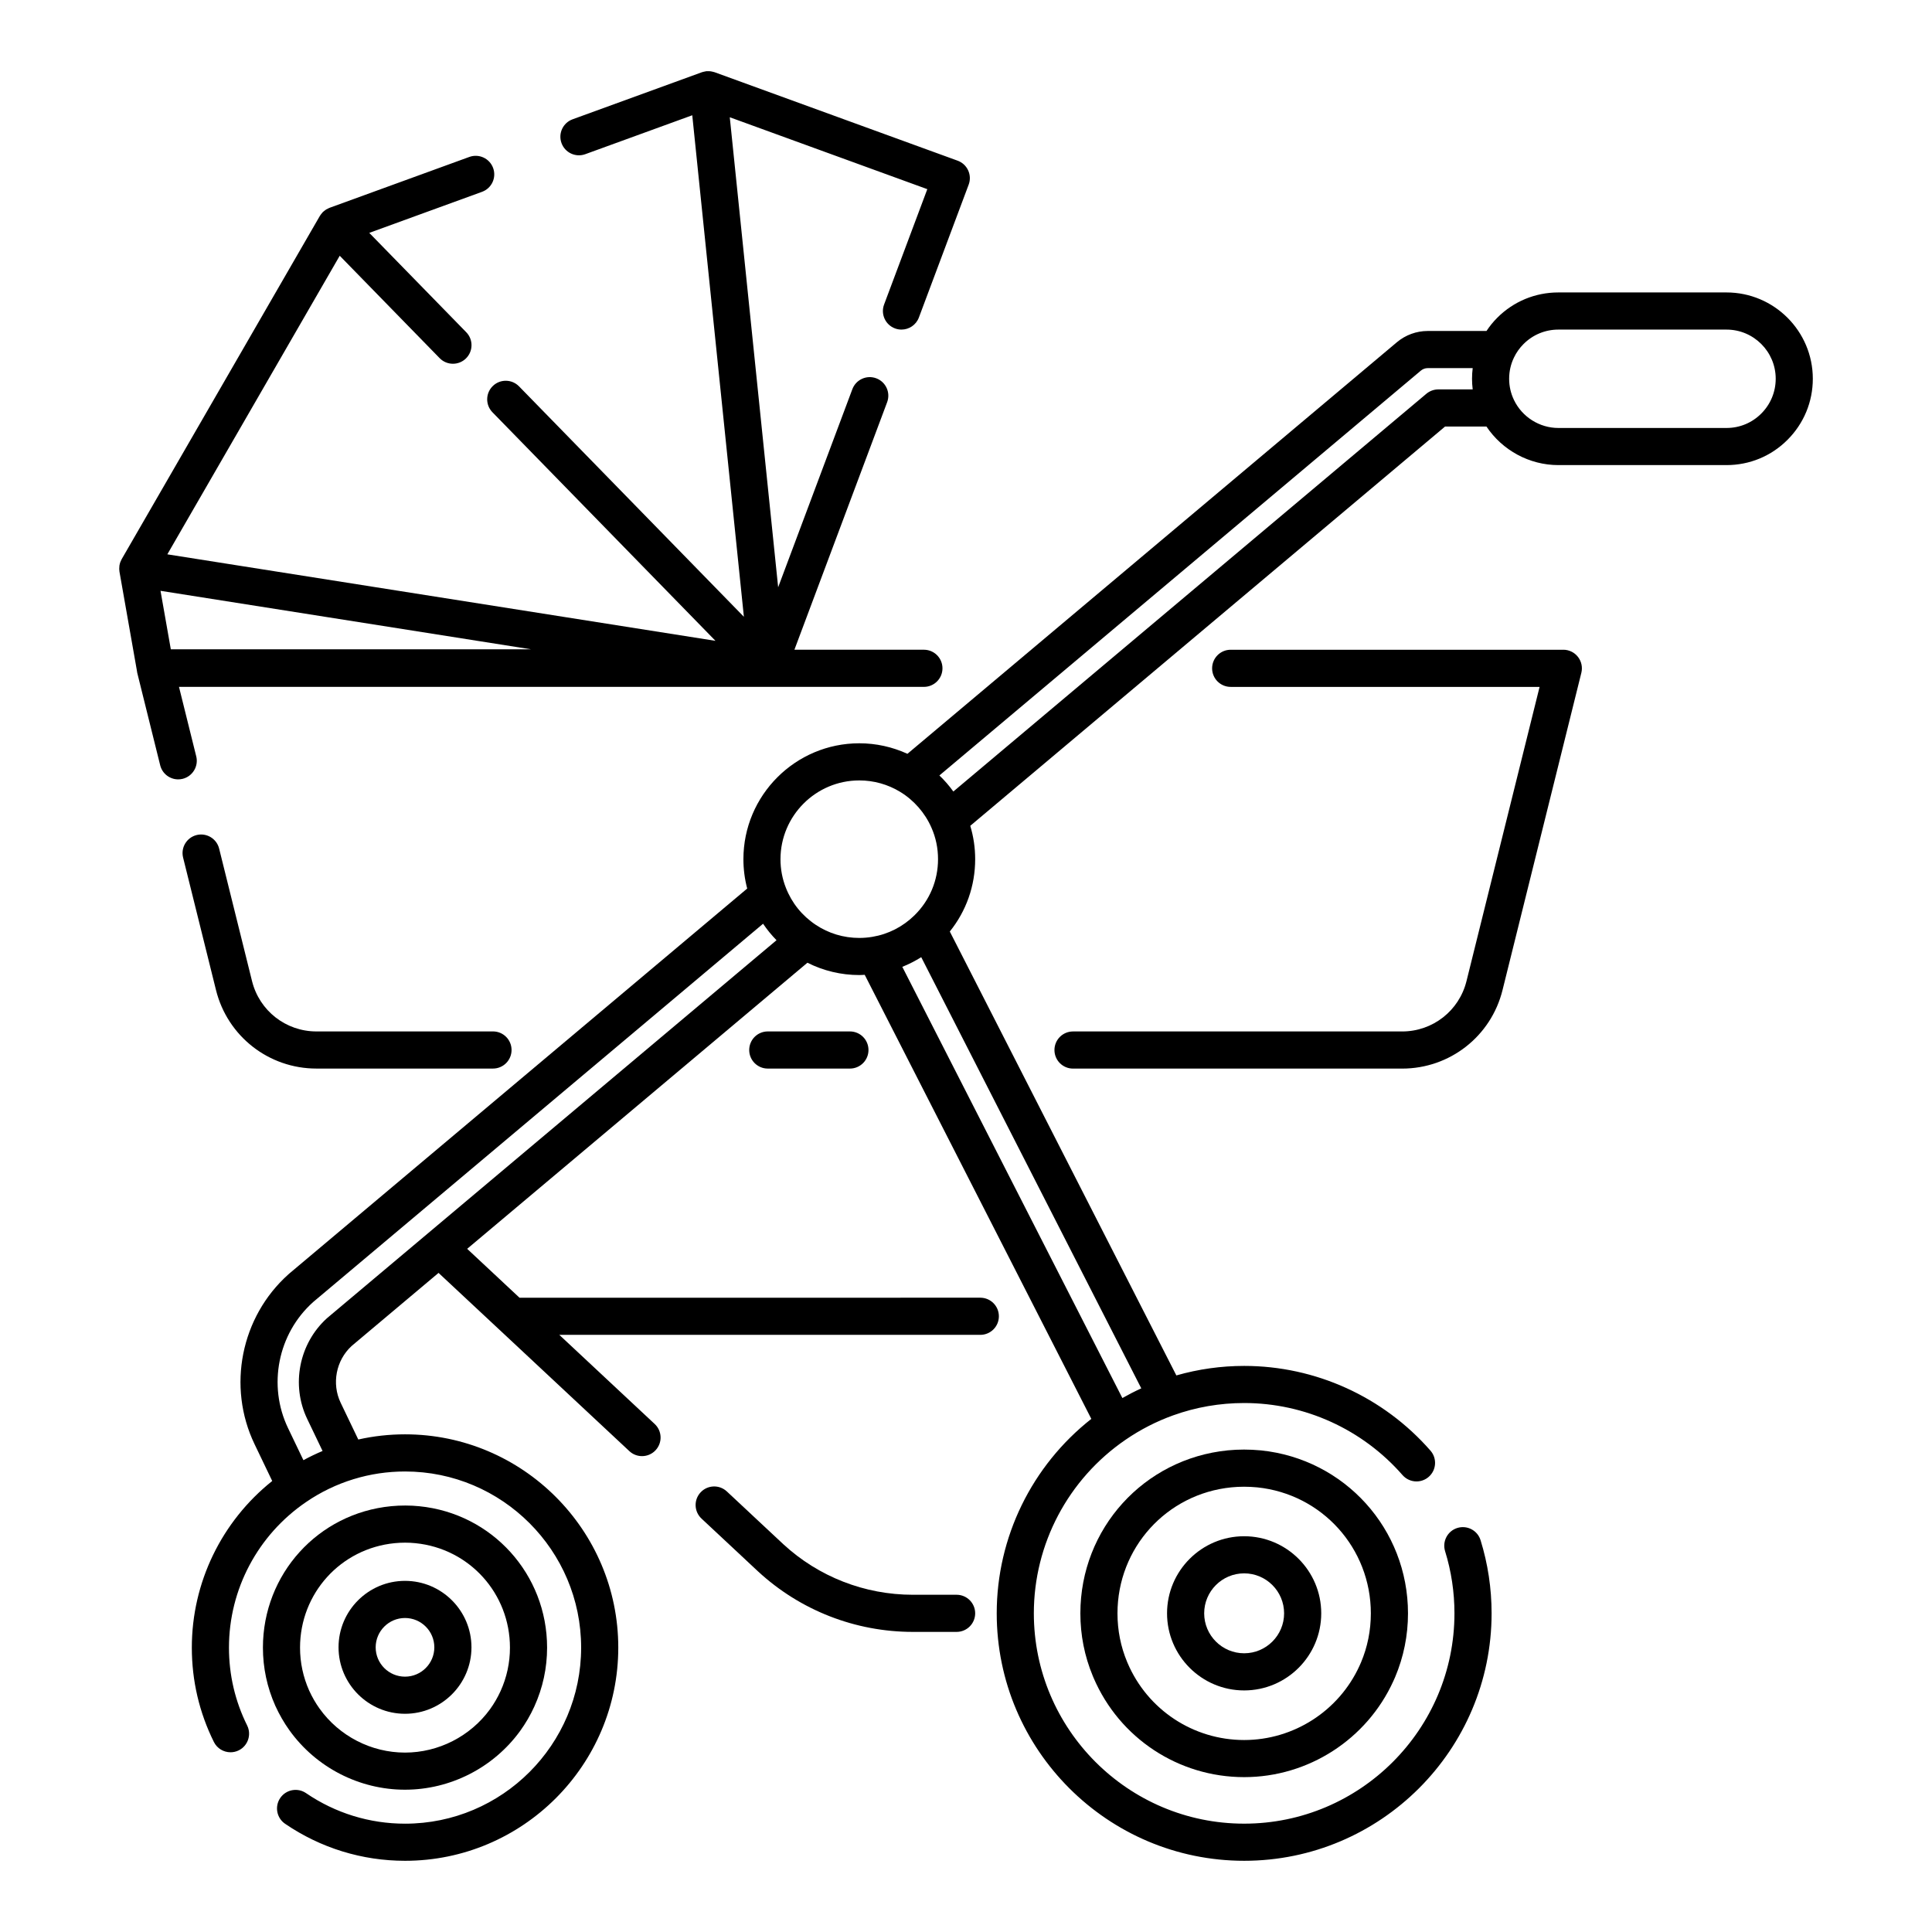 <?xml version="1.0" encoding="UTF-8"?>
<!-- Uploaded to: ICON Repo, www.svgrepo.com, Generator: ICON Repo Mixer Tools -->
<svg fill="#000000" width="800px" height="800px" version="1.1" viewBox="144 144 512 512" xmlns="http://www.w3.org/2000/svg">
 <g>
  <path d="m478.16 528.37c-3.066-0.293-5.953-0.285-8.762-0.012-22.285 2.211-39.09 20.777-39.09 43.191 0 5.762 1.102 11.336 3.281 16.57 0.062 0.176 0.133 0.34 0.207 0.5 6.848 16.004 22.508 26.34 39.926 26.34 16.996 0 32.516-10.004 39.547-25.488 0.023-0.051 0.043-0.098 0.062-0.145 0.117-0.254 0.234-0.523 0.379-0.848 2.273-5.367 3.422-11.062 3.422-16.926-0.004-22.324-16.742-40.887-38.973-43.184zm26.516 56.203c-0.109 0.25-0.223 0.504-0.336 0.75-0.027 0.062-0.059 0.125-0.082 0.188-5.461 11.918-17.434 19.613-30.539 19.613-13.496 0-25.629-8.023-30.91-20.441-0.008-0.016-0.012-0.027-0.02-0.039-0.023-0.066-0.051-0.133-0.078-0.195-1.703-4.062-2.566-8.398-2.566-12.891 0-17.332 12.992-31.691 30.215-33.398 2.172-0.215 4.465-0.215 6.824 0.008 17.16 1.77 30.105 16.125 30.105 33.391 0 4.535-0.887 8.941-2.613 13.016z"/>
  <path d="m251.33 618.29c12.016 0 23.418-5.816 30.512-15.57 1.461-2.019 2.731-4.203 3.773-6.496 2.234-4.926 3.371-10.172 3.371-15.59 0-19.418-14.551-35.523-33.844-37.465-2.348-0.246-5.004-0.254-7.484-0.012-19.371 1.879-33.98 17.992-33.98 37.477 0 5.344 1.102 10.523 3.289 15.43 1.059 2.32 2.316 4.504 3.738 6.484 7.07 9.859 18.52 15.742 30.625 15.742zm-2.719-65.336c0.887-0.086 1.801-0.133 2.719-0.133 0.98 0 1.926 0.047 2.801 0.141 0.008 0 0.016 0 0.02 0.004 14.25 1.434 24.992 13.328 24.992 27.676 0 4.004-0.84 7.883-2.488 11.516-0.77 1.691-1.711 3.305-2.781 4.789-5.238 7.203-13.668 11.508-22.543 11.508-8.941 0-17.402-4.352-22.633-11.645-1.051-1.461-1.984-3.082-2.762-4.785-1.605-3.602-2.422-7.434-2.422-11.387 0.004-14.395 10.789-26.293 25.098-27.684z"/>
  <path d="m227.85 427.18h46.797c2.719 0 4.922-2.203 4.922-4.922s-2.203-4.922-4.922-4.922l-46.797 0.004c-8.086 0-15.102-5.481-17.055-13.328l-8.723-35.129c-0.656-2.637-3.32-4.242-5.961-3.59-2.637 0.656-4.242 3.324-3.59 5.961l8.723 35.129c3.051 12.246 13.988 20.797 26.605 20.797z"/>
  <path d="m196 344.42-4.566-18.391h197.41c2.719 0 4.922-2.203 4.922-4.922s-2.203-4.922-4.922-4.922h-34.316l24.574-65.598c0.953-2.543-0.336-5.379-2.883-6.332-2.543-0.953-5.379 0.336-6.336 2.883l-19.664 52.496-12.82-124.56 52.348 19.055-11.453 30.57c-0.953 2.543 0.336 5.379 2.883 6.332 0.57 0.215 1.152 0.312 1.727 0.312 1.992 0 3.867-1.219 4.609-3.195l13.195-35.219c0.461-1.23 0.41-2.594-0.141-3.785-0.551-1.191-1.551-2.117-2.785-2.562l-64.398-23.441c-0.039-0.016-0.078-0.02-0.113-0.031-0.133-0.043-0.266-0.074-0.402-0.105-0.168-0.043-0.332-0.078-0.504-0.102-0.129-0.02-0.258-0.027-0.387-0.035-0.191-0.012-0.379-0.012-0.57 0-0.07 0.004-0.141-0.008-0.211 0-0.055 0.004-0.102 0.023-0.152 0.031-0.191 0.027-0.383 0.07-0.57 0.117-0.117 0.031-0.238 0.055-0.352 0.094-0.035 0.012-0.07 0.016-0.102 0.027l-34.277 12.477c-2.555 0.93-3.871 3.754-2.941 6.305 0.93 2.555 3.754 3.871 6.305 2.941l28.348-10.316 13.68 132.91-59.586-61.066c-1.898-1.945-5.016-1.984-6.957-0.086-1.945 1.898-1.984 5.012-0.086 6.957l59.098 60.566-145.26-22.926 45.684-79.125 26.48 27.137c0.965 0.988 2.242 1.484 3.523 1.484 1.238 0 2.481-0.465 3.438-1.398 1.945-1.898 1.984-5.012 0.086-6.957l-25.699-26.328 29.887-10.879c2.555-0.93 3.871-3.754 2.941-6.305-0.93-2.555-3.754-3.867-6.305-2.941l-37.047 13.484c-0.02 0.008-0.031 0.016-0.051 0.023-0.109 0.043-0.215 0.102-0.324 0.152-0.172 0.078-0.34 0.156-0.5 0.254-0.102 0.062-0.199 0.137-0.297 0.211-0.156 0.113-0.309 0.23-0.453 0.359-0.043 0.039-0.09 0.062-0.129 0.102-0.051 0.051-0.086 0.109-0.137 0.16-0.129 0.137-0.246 0.277-0.359 0.43-0.078 0.105-0.156 0.211-0.227 0.324-0.031 0.051-0.074 0.094-0.102 0.148l-52.512 90.949c-0.094 0.164-0.16 0.336-0.234 0.504-0.039 0.086-0.086 0.164-0.117 0.254-0.109 0.293-0.184 0.594-0.234 0.898-0.004 0.012-0.008 0.023-0.012 0.039-0.012 0.07-0.004 0.141-0.012 0.211-0.027 0.227-0.043 0.449-0.039 0.676 0.004 0.129 0.02 0.254 0.031 0.379 0.012 0.117 0.012 0.238 0.031 0.355l4.598 26.105c0.023 0.234 0.059 0.469 0.113 0.703l6.082 24.496c0.555 2.238 2.562 3.734 4.769 3.734 0.391 0 0.793-0.047 1.191-0.145 2.641-0.664 4.25-3.332 3.594-5.969zm-6.731-28.344-2.731-15.504 98.211 15.504z"/>
  <path d="m558.3 316.19h-88.156c-2.719 0-4.922 2.203-4.922 4.922s2.203 4.922 4.922 4.922h81.863l-19.375 77.984c-1.949 7.848-8.957 13.328-17.043 13.328h-87.227c-2.719 0-4.922 2.203-4.922 4.922s2.203 4.922 4.922 4.922h87.227c12.621 0 23.559-8.551 26.594-20.797l20.891-84.09c0.363-1.469 0.035-3.023-0.898-4.219-0.934-1.199-2.363-1.895-3.875-1.895z"/>
  <path d="m347.47 417.34c-2.719 0-4.922 2.203-4.922 4.922s2.203 4.922 4.922 4.922h21.766c2.719 0 4.922-2.203 4.922-4.922s-2.203-4.922-4.922-4.922z"/>
  <path d="m601.54 221.5h-44.566c-6.109 0-11.855 2.379-16.168 6.691-1.082 1.074-2.031 2.258-2.871 3.523h-15.594c-2.961 0-5.848 1.051-8.141 2.973l-129.72 109.08c-3.981-1.824-8.328-2.789-12.758-2.789-16.934 0-30.711 13.777-30.711 30.711 0 2.664 0.344 5.269 1.004 7.785l-121.29 101.98c-0.086 0.07-0.164 0.145-0.191 0.168l-0.105 0.094c-12.594 11.254-16.285 29.758-8.977 44.988l4.688 9.773c-13.406 10.699-21.305 26.898-21.305 44.148 0 8.773 1.965 17.188 5.844 25.012 0.859 1.734 2.602 2.734 4.414 2.734 0.734 0 1.48-0.164 2.18-0.512 2.434-1.207 3.43-4.16 2.223-6.594-3.199-6.453-4.82-13.398-4.82-20.641 0-15.418 7.637-29.836 20.426-38.562 0.004 0 0.004-0.004 0.004-0.004h0.004c3.867-2.652 8.105-4.695 12.598-6.07h0.004c4.387-1.348 8.969-2.031 13.629-2.031 25.73 0 46.664 20.938 46.664 46.672 0 25.73-20.934 46.664-46.664 46.664-9.406 0-18.48-2.801-26.238-8.098-2.242-1.531-5.305-0.953-6.836 1.289-1.531 2.246-0.957 5.309 1.289 6.836 9.398 6.418 20.391 9.809 31.789 9.809 31.156 0 56.504-25.348 56.504-56.504 0-31.16-25.348-56.512-56.504-56.512-4.199 0-8.352 0.461-12.395 1.371l-4.668-9.73c-2.434-5.078-1.234-11.262 2.91-15.062l23.027-19.363 16.168 15.098c0.004 0.004 0.004 0.004 0.008 0.004l34.391 32.133c0.949 0.887 2.152 1.324 3.356 1.324 1.316 0 2.629-0.523 3.594-1.562 1.855-1.984 1.75-5.098-0.234-6.953l-25.281-23.625h111.57c2.719 0 4.922-2.203 4.922-4.922s-2.203-4.922-4.922-4.922l-122.11 0.008-13.879-12.961 90.172-75.82c4.242 2.133 8.926 3.266 13.75 3.266 0.477 0 0.957-0.039 1.434-0.062l47.324 92.734 12.73 24.949c-15.773 12.41-25.07 31.363-25.07 51.527 0 36.16 29.418 65.582 65.578 65.582 36.156 0 65.57-29.418 65.57-65.582 0-6.598-0.984-13.117-2.922-19.375-0.805-2.598-3.559-4.047-6.156-3.246-2.598 0.805-4.047 3.559-3.246 6.156 1.645 5.312 2.481 10.855 2.481 16.465 0 30.734-25 55.742-55.73 55.742-30.734 0-55.738-25.004-55.738-55.742 0-18.367 9.082-35.559 24.293-45.988 3.934-2.699 8.188-4.879 12.652-6.484h0.004c6.012-2.16 12.332-3.258 18.793-3.258 16.059 0 31.352 6.961 41.961 19.094 0.973 1.113 2.336 1.684 3.707 1.684 1.148 0 2.305-0.402 3.238-1.215 2.047-1.789 2.254-4.898 0.465-6.941-12.477-14.273-30.473-22.457-49.371-22.457-6.129 0-12.152 0.855-17.973 2.519l-60.039-117.64c4.352-5.414 6.723-12.094 6.723-19.168 0-3.039-0.445-6.004-1.301-8.844l45.148-37.973 80.684-67.844h10.961c4.203 6.297 11.375 10.223 19.055 10.223h44.566c6.117 0 11.863-2.383 16.168-6.703 4.32-4.324 6.703-10.066 6.703-16.18 0-12.609-10.262-22.871-22.875-22.871zm-229.82 129.32c3.84 0 7.59 1.051 10.84 3.035 3.633 2.211 6.562 5.559 8.266 9.445 1.172 2.633 1.762 5.453 1.762 8.391 0 5.648-2.219 10.934-6.242 14.879l-0.004 0.004c-3.086 3.023-6.938 4.996-11.148 5.695-0.004 0-0.012 0.004-0.016 0.004h-0.004c-1.133 0.191-2.297 0.289-3.465 0.289-4.144 0-8.141-1.207-11.559-3.496-3.59-2.394-6.309-5.762-7.875-9.773-0.953-2.402-1.438-4.961-1.438-7.602 0.012-11.508 9.375-20.871 20.883-20.871zm-140.94 142.41c-0.047 0.039-0.09 0.078-0.137 0.117-7.394 6.699-9.551 17.66-5.238 26.668l4.078 8.508c-1.73 0.73-3.426 1.543-5.074 2.441l-4.082-8.512c-5.418-11.297-2.691-25.012 6.633-33.367 0.047-0.039 0.082-0.074 0.094-0.086l119.17-100.2c1.047 1.562 2.242 3.023 3.562 4.367zm210.66 21.266-12.191-23.891-46.129-90.383c1.746-0.695 3.426-1.555 5.016-2.562l58.316 114.27c-1.703 0.777-3.375 1.637-5.012 2.566zm83.734-267.3c-1.16 0-2.277 0.41-3.168 1.152l-82.059 68.996-43.301 36.418c-1.098-1.531-2.332-2.957-3.699-4.258l127.59-107.28c0.512-0.43 1.16-0.668 1.812-0.668h11.93c-0.113 0.93-0.176 1.867-0.176 2.816s0.062 1.891 0.176 2.816zm85.578 6.406c-2.453 2.461-5.723 3.816-9.203 3.816h-44.566c-4.992 0-9.613-2.914-11.773-7.434-0.84-1.75-1.27-3.637-1.27-5.606s0.426-3.856 1.27-5.606c0.004-0.004 0.004-0.008 0.004-0.012 0.641-1.344 1.496-2.547 2.547-3.594 2.465-2.465 5.738-3.82 9.223-3.82h44.566c7.184 0 13.031 5.844 13.031 13.031-0.004 3.481-1.359 6.754-3.828 9.223z"/>
  <path d="m397.51 566.63h-11.574c-12.785 0-24.992-4.766-34.348-13.395l-14.965-13.984c-1.984-1.855-5.098-1.75-6.953 0.234s-1.75 5.098 0.234 6.953l14.988 14.004c11.199 10.336 25.777 16.027 41.043 16.027h11.574c2.719 0 4.922-2.203 4.922-4.922 0-2.715-2.203-4.918-4.922-4.918z"/>
  <path d="m473.71 551.12c-11.266 0-20.43 9.164-20.43 20.43 0 11.266 9.164 20.43 20.43 20.43 11.266 0 20.43-9.164 20.43-20.43 0-11.266-9.164-20.43-20.43-20.43zm0 31.016c-5.84 0-10.59-4.75-10.59-10.59 0-5.84 4.75-10.59 10.59-10.59 5.84 0 10.59 4.75 10.59 10.59 0 5.844-4.75 10.59-10.59 10.59z"/>
  <path d="m251.33 598.17c9.711 0 17.613-7.902 17.613-17.613 0-9.711-7.902-17.613-17.613-17.613-9.711 0-17.613 7.902-17.613 17.613 0.004 9.711 7.902 17.613 17.613 17.613zm0-25.383c4.285 0 7.773 3.488 7.773 7.773s-3.488 7.773-7.773 7.773c-4.285 0-7.773-3.484-7.773-7.773 0.004-4.289 3.488-7.773 7.773-7.773z"/>
 </g>
</svg>